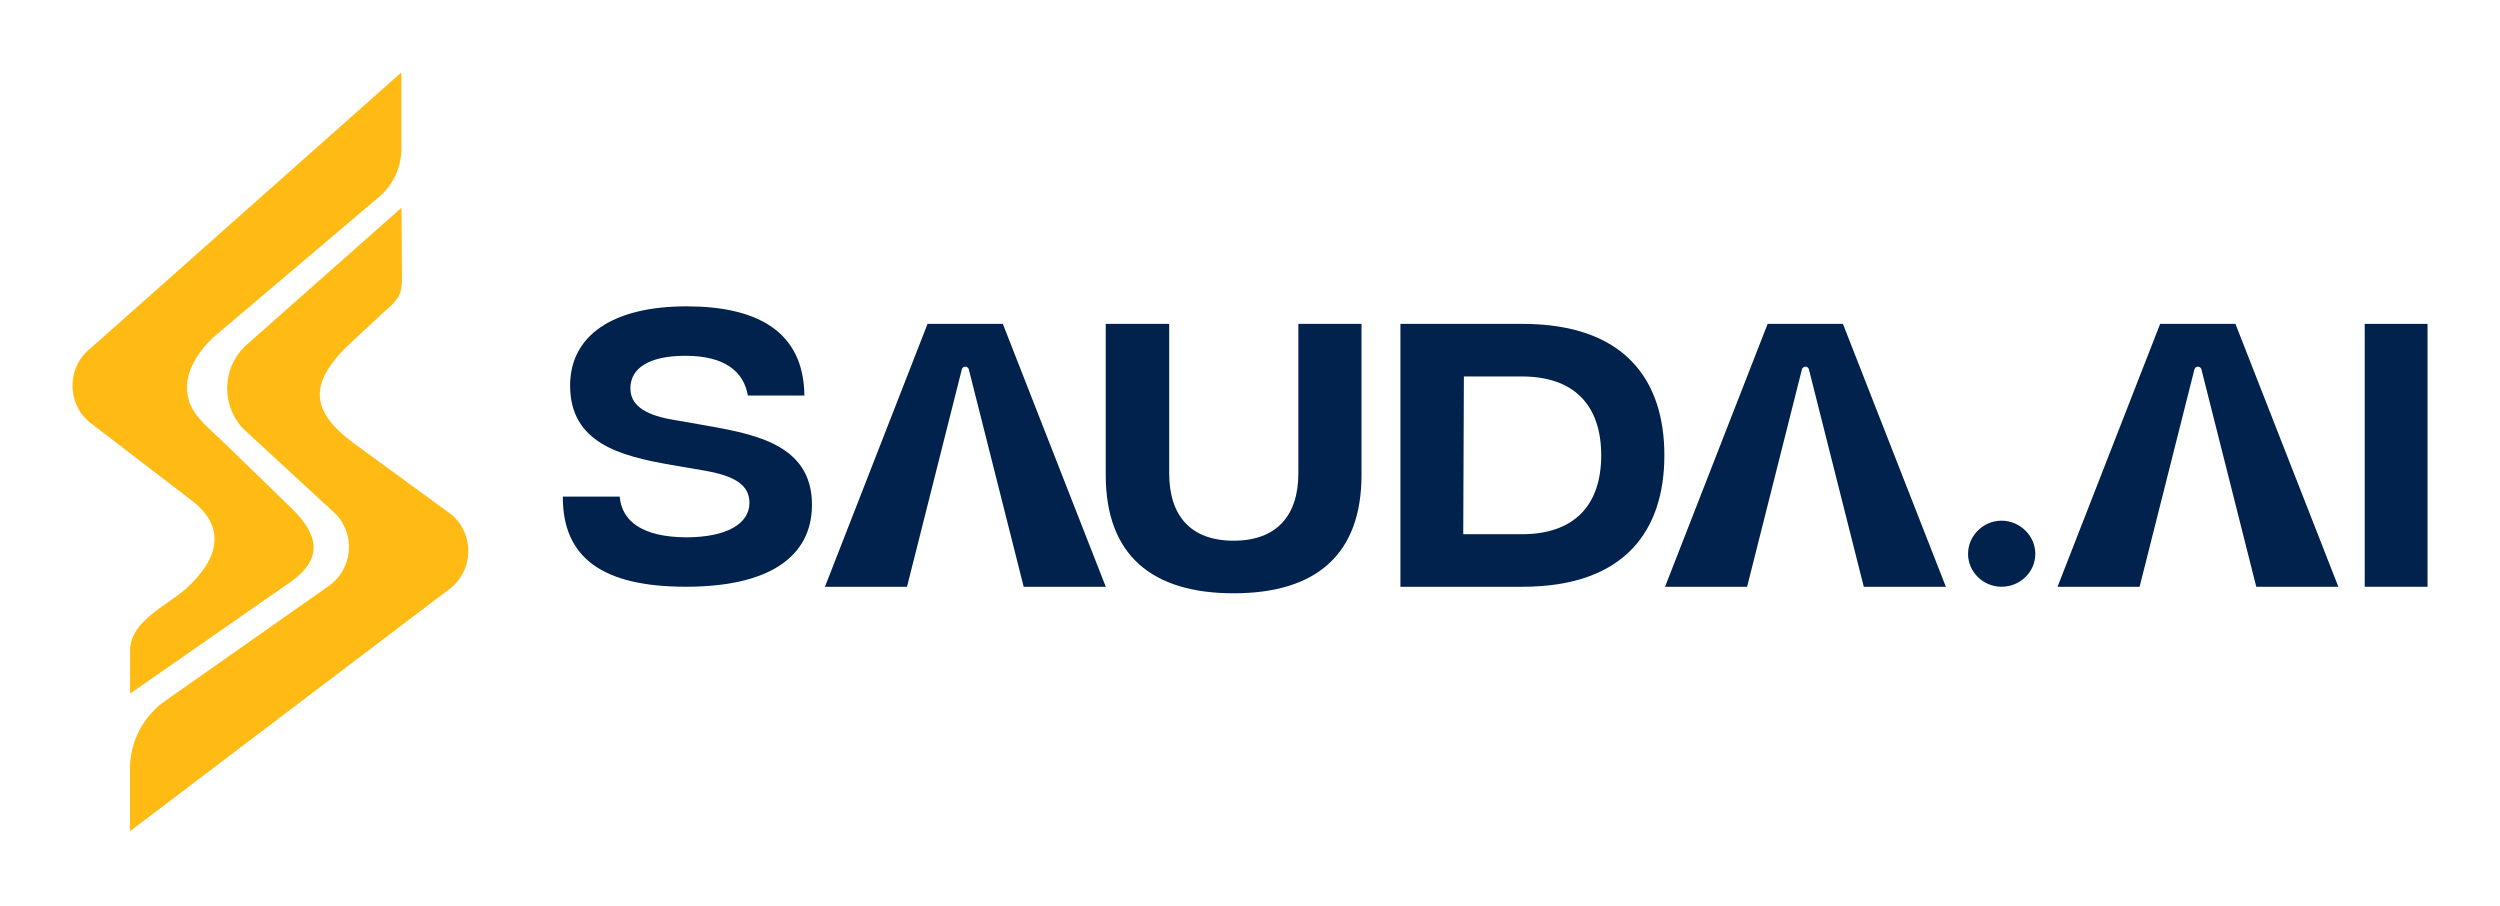 <?xml version="1.0" encoding="UTF-8"?>
<svg id="Layer_1" data-name="Layer 1" xmlns="http://www.w3.org/2000/svg" viewBox="0 0 828.09 300">
  <defs>
    <style>
      .cls-1 {
        fill: #ffba14;
      }

      .cls-1, .cls-2 {
        stroke-width: 0px;
      }

      .cls-2 {
        fill: #00224d;
      }
    </style>
  </defs>
  <g>
    <path class="cls-1" d="M127.11,103.4c4.39-3.83,6.08-5.35,6.04-11.22l-.15-23.38-51.87,45.9c-7.59,7.35-7.88,19.53-.65,27.24l30.84,28.43c6.49,6.92,5.43,18.05-2.24,23.6l-54.43,38.24c-7.26,5.1-11.6,13.48-11.6,22.43v20.69s105.98-80.35,105.98-80.35c7.86-6.08,8.17-17.95.63-24.44l-32.52-23.75c-15.16-11.18-13.74-20.12-2.95-31.36l12.9-12.02Z"/>
    <path class="cls-1" d="M73.64,146.09c-4.17-4.05-9.57-7.99-11.19-13.85-2.15-7.78,2.67-15.05,7.86-20.21l55.26-46.82c4.69-3.97,7.39-9.84,7.39-16.02v-25.22S30.1,115.27,30.1,115.27c-7.86,6.08-8.17,17.95-.63,24.44,0,0,34.12,26.14,34.15,26.17,4.25,3.25,7.61,7.53,7.43,13.17-.18,5.93-4.53,11.25-8.6,15.19-6.25,6.05-19.37,11.11-19.37,21.23,0,0,0,14.28,0,14.28l53.64-37.33c10.57-7.76,8.47-15.58,0-23.91-3.69-3.63-7.42-7.21-11.13-10.82"/>
  </g>
  <path class="cls-2" d="M186.43,164.5h18.83c.73,8.19,7.53,13.37,21.96,13.48,13.6,0,21.02-4.56,21.02-11.4,0-6.01-4.92-9.02-15.37-10.78l-10.88-1.87c-16.63-2.9-33.15-7.26-33.15-26.23,0-16.48,14.01-26.23,38.59-26.23,22.9,0,38.8,7.98,39.01,29.55h-18.72c-1.36-7.88-7.53-13.17-20.71-13.17-11.92,0-18.2,4.04-18.2,10.78,0,5.29,4.29,8.6,13.28,10.26l9.52,1.66c16.73,3.01,37.34,5.81,37.34,26.64,0,17.31-14.33,27.16-41.73,27.16s-40.89-9.43-40.79-29.86Z"/>
  <path class="cls-2" d="M366.26,194.36h-27.18l-18.17-72.01c-.3-1.2-2.02-1.2-2.32,0l-18.16,72.01h-27.18l33.99-87.09h24.93l34.1,87.09Z"/>
  <path class="cls-2" d="M644.53,194.36h-27.18l-18.17-72.01c-.3-1.2-2.02-1.2-2.32,0l-18.16,72.01h-27.18l33.99-87.09h24.93l34.1,87.09Z"/>
  <path class="cls-2" d="M774.54,194.36h-27.18l-18.17-72.01c-.3-1.2-2.02-1.2-2.32,0l-18.16,72.01h-27.18l33.99-87.09h24.93l34.1,87.09Z"/>
  <path class="cls-2" d="M366.26,157.33v-50.06s21.02,0,21.02,0v49.54c0,13.89,7.01,22.29,21.34,22.29s21.44-8.4,21.44-22.29v-49.54s20.92,0,20.92,0v50.06c0,26.54-15.27,39.19-42.36,39.19s-42.36-12.65-42.36-39.19Z"/>
  <path class="cls-2" d="M551.3,150.82c0,24.78-12.97,43.54-47.06,43.54h-40.37v-87.08h40.37c34.09,0,47.06,18.76,47.06,43.54ZM530.38,150.82c0-16.79-9.2-26.12-26.25-26.12h-19.24l-.21,52.25h19.45c17.05,0,26.25-9.33,26.25-26.12Z"/>
  <path class="cls-2" d="M651.89,183.46c0-6.01,5.02-10.99,11.09-10.99s11.19,4.98,11.19,10.99-5.02,10.89-11.19,10.89-11.09-4.98-11.09-10.89Z"/>
  <path class="cls-2" d="M783.28,107.28h20.81v87.08h-20.81v-87.08Z"/>
</svg>